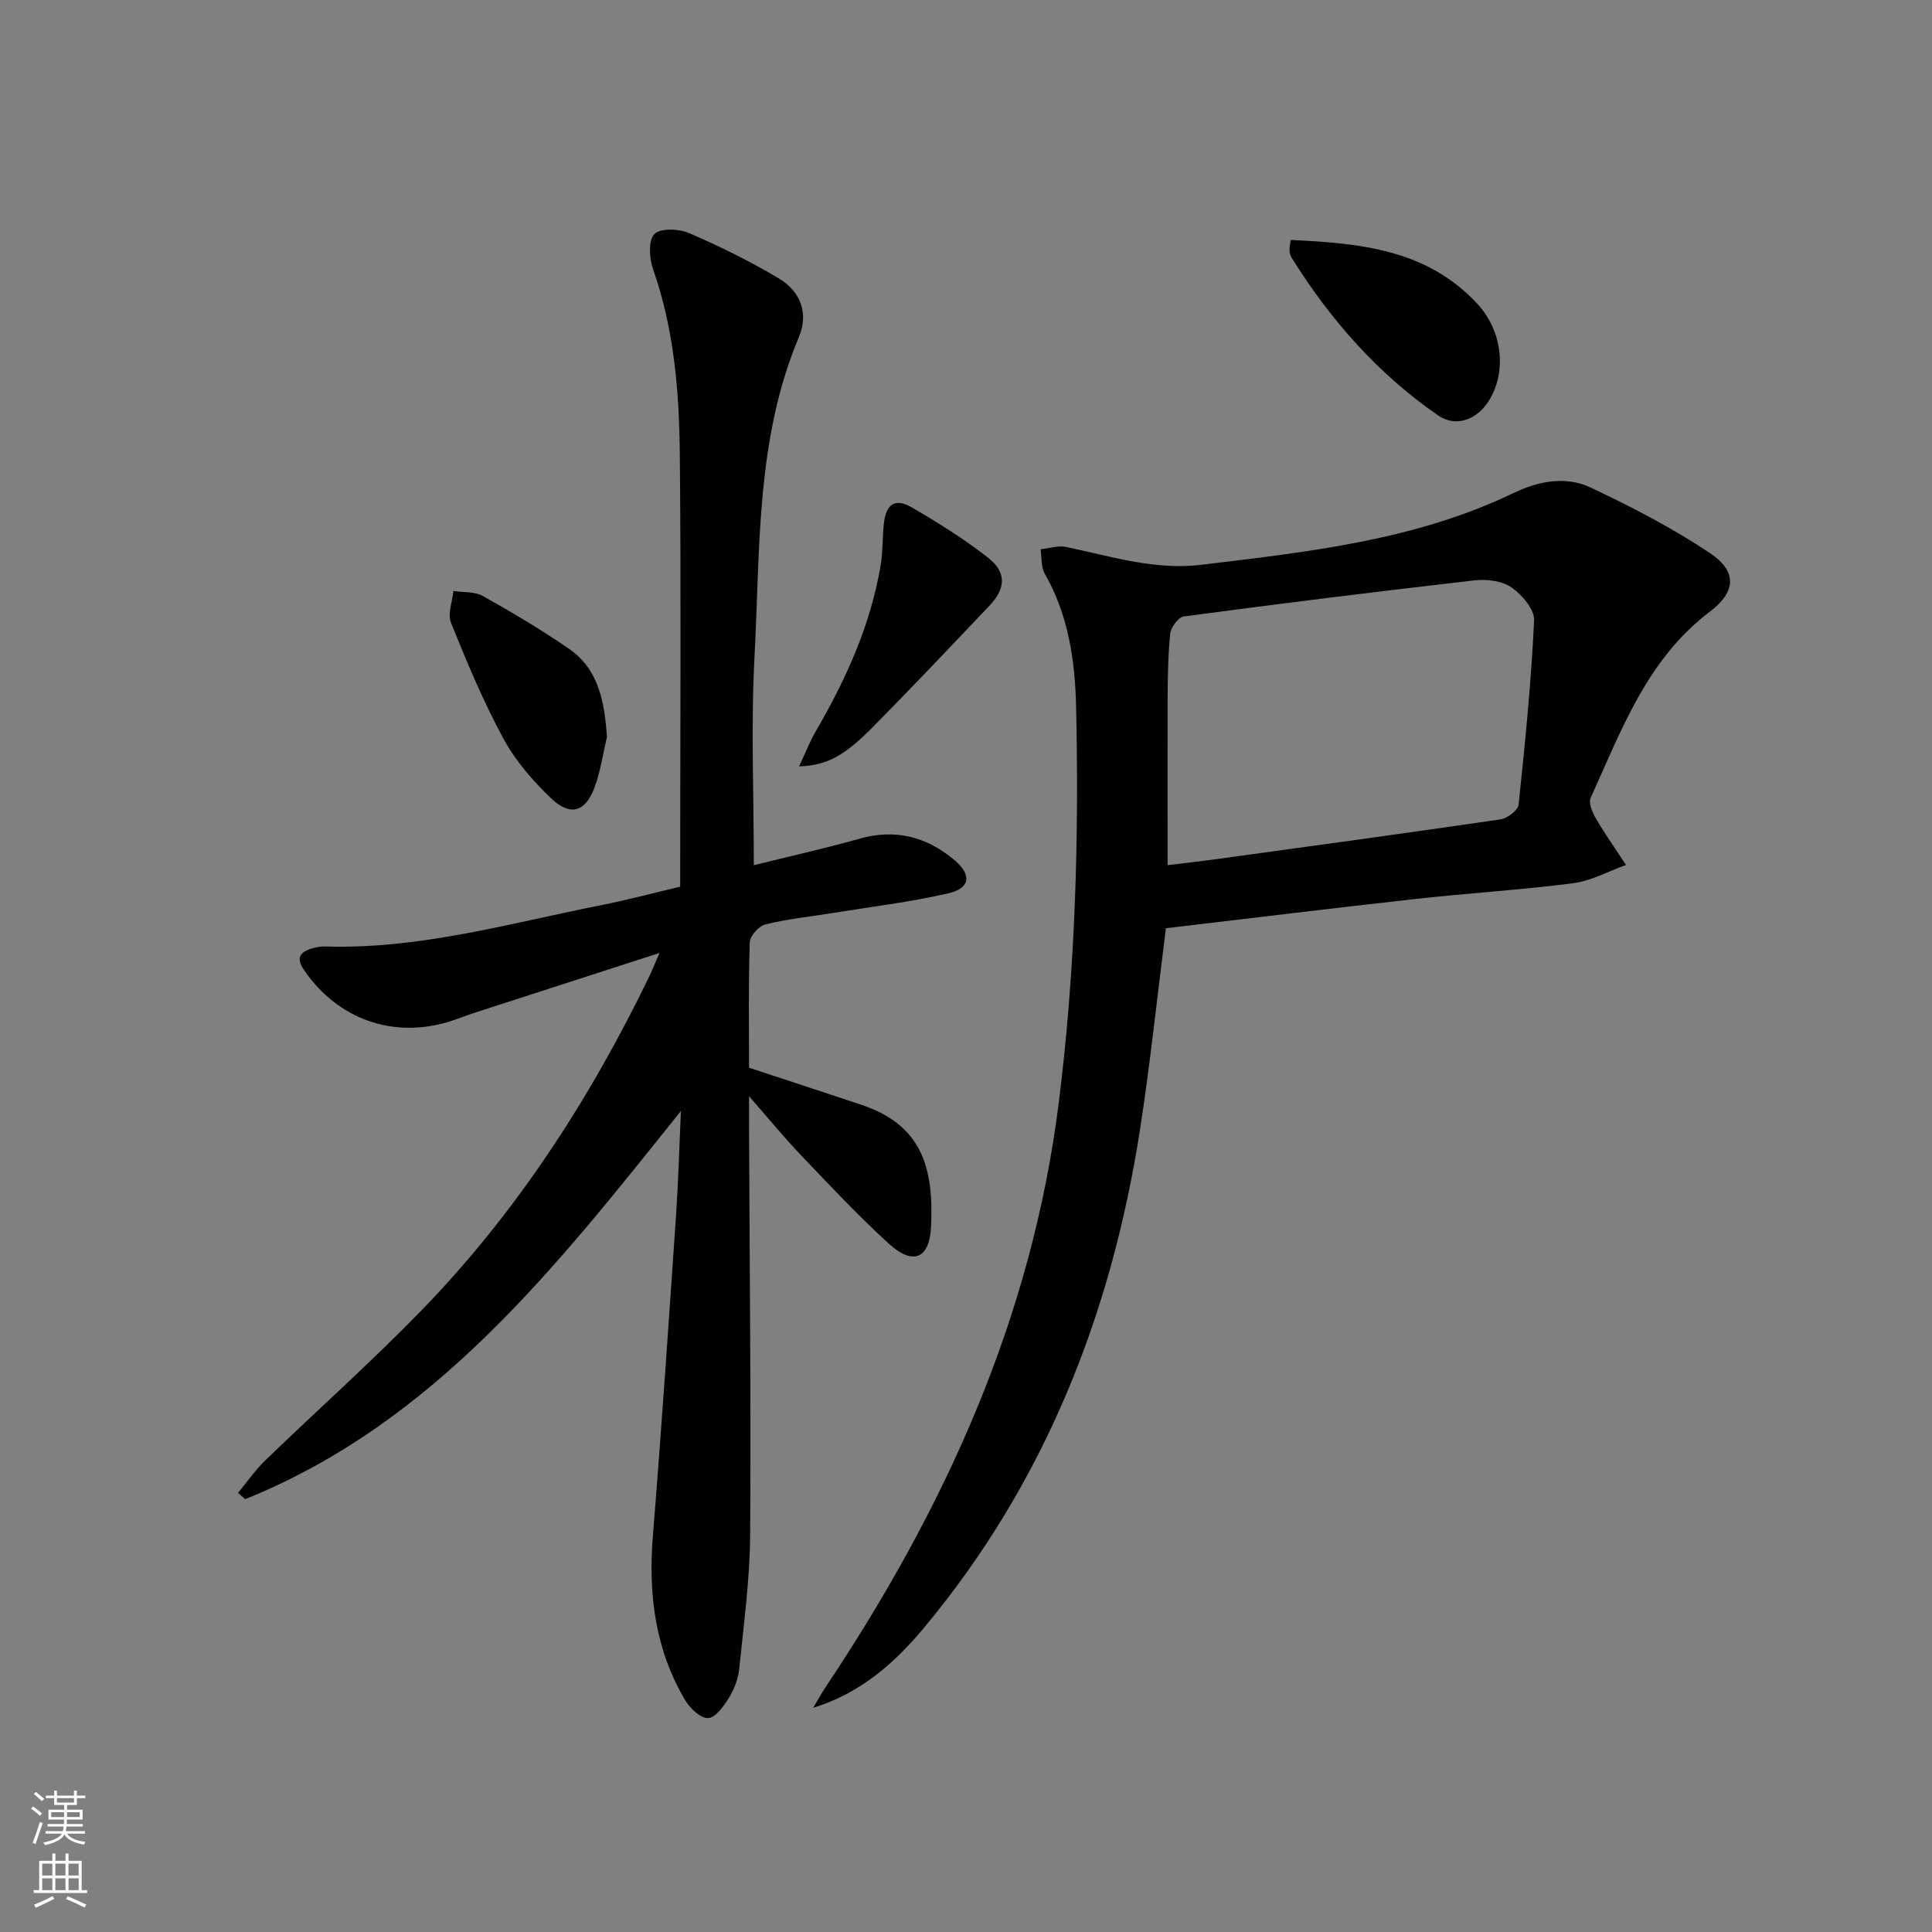 <svg enable-background="new 0 0 400 400" viewBox="0 0 400 400" xmlns="http://www.w3.org/2000/svg"><rect x="0" y="0" width="400" height="400" fill="#808080" stroke="none"/><g fill="#010000"><path d="m140.97 230.03c-25.8 32.18-50.75 64.41-90.2 80.36-.5-.44-.99-.87-1.49-1.31 1.87-2.25 3.55-4.7 5.65-6.73 10.65-10.29 21.73-20.17 32.06-30.77 19.81-20.32 35.06-43.87 47.4-69.35.57-1.17 1.04-2.38 2.15-4.93-13.48 4.36-25.88 8.36-38.28 12.38-1.74.56-3.43 1.27-5.18 1.81-11.74 3.63-23.2-.5-30.14-10.66-1.63-2.39-.96-3.65 1.49-4.42.94-.29 1.96-.48 2.93-.45 19.51.6 38.13-4.79 56.99-8.53 5.36-1.06 10.65-2.48 16.48-3.85 0-1.91 0-3.71 0-5.5 0-28 .19-56-.08-83.99-.13-12.96-1.16-25.88-5.53-38.33-.79-2.24-1.03-5.93.24-7.28 1.21-1.27 5.08-1.14 7.18-.23 6.38 2.74 12.66 5.85 18.62 9.4 4.44 2.64 6.23 7.18 4.14 12.13-8.95 21.29-8 43.95-9.19 66.25-.75 14.08-.14 28.24-.14 43.1 6.98-1.73 14.49-3.41 21.89-5.49s13.81-.44 19.55 4.35c3.75 3.13 3.44 5.92-1.28 6.99-7.91 1.81-16.01 2.78-24.03 4.08-4.59.75-9.24 1.21-13.73 2.33-1.35.33-3.2 2.38-3.24 3.7-.29 8.64-.15 17.3-.15 25.97 7.92 2.61 15.6 5.12 23.27 7.68 12.37 4.14 15.03 12.79 14.41 25.27-.33 6.67-3.79 8-8.73 3.49-6.39-5.82-12.31-12.17-18.29-18.43-3.32-3.47-6.37-7.21-10.66-12.11 0 3.01-.01 4.67 0 6.32.11 28.16.42 56.32.23 84.48-.06 9.26-1.33 18.52-2.26 27.76-.21 2.08-1.05 4.25-2.16 6.04-1.05 1.71-2.77 4.08-4.29 4.15-1.55.07-3.73-2-4.72-3.67-6.28-10.54-7.68-22.05-6.7-34.14 1.79-22.19 3.29-44.41 4.81-66.62.47-7.07.66-14.17.98-21.25z"/><path d="m241.39 192.18c-1.81 14.22-3.24 27.94-5.34 41.54-5.92 38.3-19.74 73.28-44.76 103.31-6.07 7.28-13.11 13.52-22.92 16.55.85-1.42 1.63-2.88 2.55-4.26 24.65-36.93 42.69-76.33 48.29-121.04 3.43-27.37 4.21-54.71 3.58-82.15-.22-9.47-1.63-18.86-6.49-27.37-.79-1.39-.6-3.35-.86-5.04 1.76-.18 3.61-.82 5.26-.48 9.25 1.91 18.34 4.87 27.99 3.7 22.07-2.68 44.22-5.02 64.66-14.86 5.13-2.47 10.79-3.58 15.95-1.15 8.5 4.01 16.93 8.37 24.73 13.58 5.65 3.78 5.42 8.01-.01 12.12-13.03 9.85-18.31 24.54-24.69 38.55-.48 1.05.33 2.99 1.05 4.22 1.94 3.31 4.16 6.47 6.27 9.68-3.64 1.3-7.2 3.3-10.94 3.78-10.87 1.4-21.83 2.06-32.72 3.27-17.17 1.91-34.29 4.01-51.6 6.05zm.35-13.06c3.27-.4 6.56-.76 9.83-1.21 19.71-2.71 39.43-5.39 59.11-8.27 1.41-.21 3.61-1.88 3.73-3.05 1.35-12.7 2.61-25.42 3.21-38.17.11-2.26-2.53-5.31-4.71-6.82-1.97-1.36-5.13-1.72-7.64-1.44-20.08 2.3-40.15 4.8-60.19 7.47-1.11.15-2.66 2.24-2.8 3.56-.47 4.62-.51 9.29-.54 13.94-.04 11.1 0 22.2 0 33.99z"/><path d="m267.22 49.68c14.46.67 28.25 1.97 38.68 13.26 5.12 5.55 6.08 13.84 2.47 19.85-2.45 4.07-6.88 5.8-10.62 3.22-12.49-8.61-22.32-19.81-30.33-32.64-.25-.41-.4-.93-.44-1.41-.05-.48.09-.98.24-2.28z"/><path d="m165.44 158.67c1.33-2.82 2.2-5.1 3.41-7.18 6.29-10.81 11.41-22.08 13.49-34.51.46-2.77.35-5.62.64-8.43.43-4.22 2.33-5.53 5.87-3.46 5.42 3.17 10.8 6.52 15.73 10.38 3.82 2.98 3.67 6.35.34 9.86-8 8.44-16 16.88-24.17 25.16-6.01 6.09-9.61 7.98-15.31 8.18z"/><path d="m125.67 152.52c-.83 3.51-1.33 7.14-2.57 10.49-1.91 5.14-5.04 6.08-9.04 2.24-3.79-3.63-7.39-7.79-9.86-12.37-4.16-7.69-7.55-15.82-10.83-23.94-.74-1.83.29-4.37.51-6.58 2.05.31 4.4.09 6.09 1.04 6.07 3.4 12.08 6.96 17.81 10.91 6.24 4.3 7.35 11.05 7.89 18.21z"/></g><path d="m6.44 374.46.42-.45c.65.47 1.27.95 1.85 1.44l-.45.49c-.65-.56-1.25-1.06-1.82-1.48m.93 7.33-.63-.26c.55-1.36 1.05-2.8 1.52-4.33.19.1.38.19.59.27-.46 1.29-.95 2.73-1.48 4.32m-.38-10.38.44-.42c.43.34 1.01.82 1.74 1.44l-.49.49c-.53-.51-1.09-1.01-1.69-1.51m2.5.35h1.72v-1.04h.59v1.04h3.52v-1.04h.59v1.04h1.75v.53h-1.75v1.42h-2.03v.97h3.22v2.03h-3.24c0 .35-.01.66-.03.93h3.32v.53h-3.37c-.03.27-.08.58-.15.94h3.96v.53h-3.71c.67.92 1.93 1.48 3.79 1.68-.13.24-.23.44-.29.59-2.13-.38-3.48-1.08-4.04-2.12-.43.97-1.77 1.72-4.03 2.23-.09-.19-.2-.37-.33-.55 2.1-.42 3.37-1.03 3.81-1.83h-3.36v-.53h3.58c.08-.29.13-.61.16-.94h-3.33v-.53h3.39c.02-.27.04-.58.04-.93h-3.23v-2.03h3.25v-.97h-2.07v-1.42h-1.73zm1.12 3.44v1h2.65c.01-.3.02-.44.01-.4v-.25-.35zm1.19-2h3.52v-.91h-3.52zm4.71 2h-2.63v.59c0 .15-.01.28-.01.4h2.64z" fill="#fbfcfa"/><path d="m13.56 383.74h.63v1.52h2.72v6.07h1.13v.6h-11.06v-.6h1.13v-6.07h2.73v-1.52h.63v1.52h2.1v-1.52zm-2.69 8.83.38.56c-1.24.63-2.53 1.25-3.85 1.85-.1-.21-.21-.42-.34-.63 1.36-.55 2.63-1.15 3.81-1.78m-2.13-4.27h2.1v-2.45h-2.1zm0 3.04h2.1v-2.46h-2.1zm2.72-3.04h2.1v-2.45h-2.1zm0 3.04h2.1v-2.46h-2.1zm6.07 3.6c-1.41-.71-2.7-1.3-3.86-1.78l.35-.56c1.45.62 2.75 1.19 3.84 1.72zm-1.25-9.09h-2.1v2.45h2.1zm-2.09 5.49h2.1v-2.46h-2.1z" fill="#fbfcfa"/></svg>